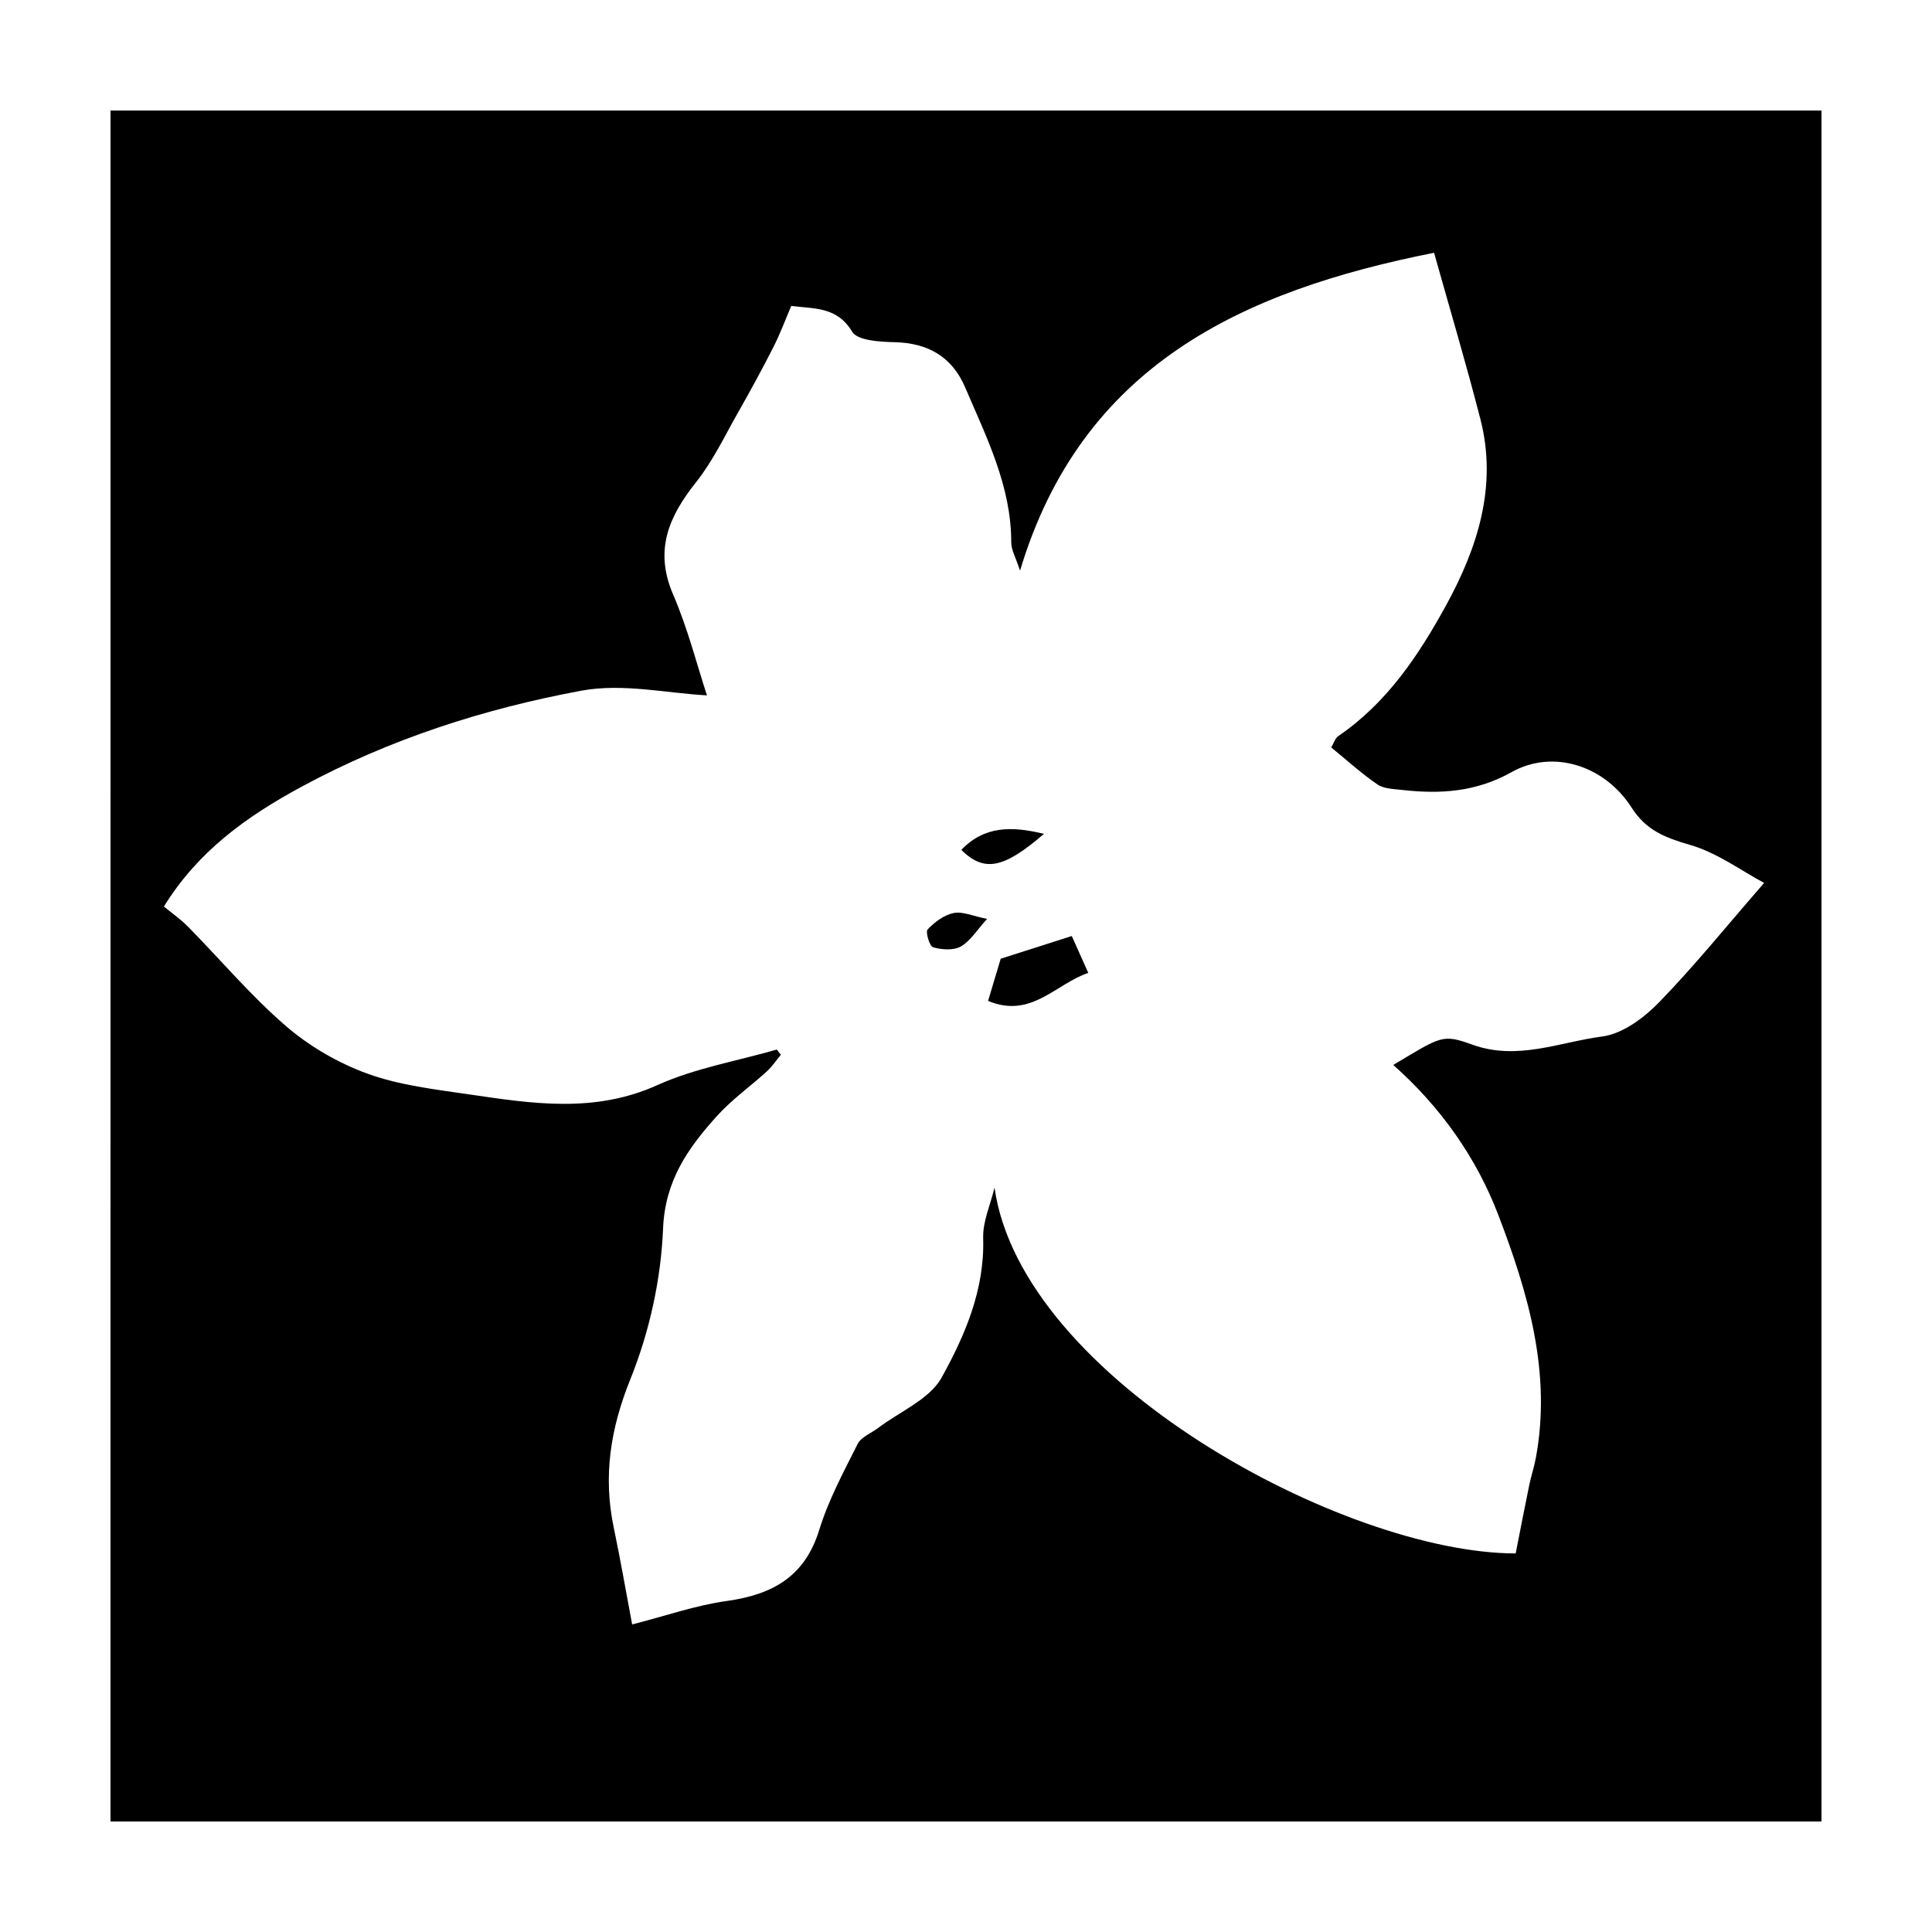 <?xml version="1.0" encoding="UTF-8"?>
<!-- Uploaded to: SVG Repo, www.svgrepo.com, Generator: SVG Repo Mixer Tools -->
<svg fill="#000000" width="800px" height="800px" version="1.1" viewBox="144 144 512 512" xmlns="http://www.w3.org/2000/svg">
 <g>
  <path d="m626.71 626.71h-453.43c0.004-147.73 0.004-305.54 0.004-453.43h453.43c-0.004 147.69-0.004 305.59-0.004 453.43zm-276.84-204.57c0.352 0.465 0.707 0.926 1.059 1.391-1.215 1.461-2.277 3.09-3.668 4.359-4.402 4.019-9.367 7.527-13.32 11.926-7.617 8.457-13.703 17.051-14.223 29.773-0.543 13.426-3.602 27.348-8.641 39.848-5.324 13.199-7.285 25.785-4.418 39.449 1.855 8.863 3.387 17.785 4.863 25.609 8.902-2.273 16.852-5.074 25.039-6.211 12.152-1.691 20.73-6.449 24.539-18.828 2.434-7.906 6.449-15.367 10.195-22.812 0.926-1.84 3.578-2.832 5.426-4.227 5.758-4.363 13.637-7.594 16.816-13.34 6.219-11.23 11.426-23.332 11.012-36.926-0.137-4.438 1.941-8.941 3.008-13.418 7.188 50.68 92.602 96.91 138.11 96.941 1.25-6.312 2.379-12.207 3.594-18.082 0.492-2.394 1.285-4.731 1.734-7.133 4.227-22.617-2.016-43.816-9.934-64.496-5.848-15.277-15.305-28.613-27.832-39.742 12.691-7.562 12.953-8.273 20.922-5.387 11.984 4.336 23.145-0.676 34.469-2.156 5.344-0.699 10.988-4.887 14.953-8.957 9.367-9.613 17.809-20.098 27.938-31.738-5.992-3.195-12.426-7.996-19.664-10.086-6.539-1.891-11.609-3.844-15.438-9.848-7.152-11.211-20.867-15.566-31.797-9.438-9.391 5.266-18.863 5.879-28.949 4.742-2.258-0.258-4.887-0.289-6.613-1.461-4.238-2.887-8.047-6.379-12.258-9.809 0.613-1.012 0.992-2.418 1.914-3.047 12.902-8.816 21.281-21.434 28.5-34.586 8.375-15.262 13.664-31.629 9.129-49.316-3.863-15.062-8.324-29.977-12.293-44.148-51.016 10.121-93.422 29.926-109.72 84.238-1.09-3.371-2.332-5.438-2.332-7.508 0.004-14.902-6.574-27.859-12.227-41.082-3.473-8.125-9.871-11.773-18.836-11.961-3.844-0.082-9.715-0.449-11.09-2.754-3.996-6.695-10.035-6.066-16.148-6.84-1.551 3.617-2.906 7.309-4.676 10.793-2.977 5.859-6.125 11.645-9.375 17.359-3.57 6.281-6.711 12.941-11.176 18.555-7.234 9.098-11.129 18.02-6.102 29.695 3.949 9.176 6.418 18.973 8.988 26.793-10.34-0.52-22.289-3.285-33.312-1.234-25.789 4.801-50.637 12.766-74.055 25.414-14.836 8.012-27.555 17.227-36.547 31.785 1.977 1.633 4.398 3.316 6.43 5.375 8.645 8.785 16.625 18.305 25.941 26.324 6.242 5.379 13.895 9.82 21.68 12.629 8.508 3.074 17.84 4.133 26.902 5.461 16.695 2.453 33.211 5.031 49.781-2.449 9.941-4.492 21.09-6.383 31.703-9.441z"/>
  <path d="m405.85 409.25c1.27-4.231 2.434-8.117 3.352-11.18 6.812-2.172 12.82-4.09 18.828-6.012 1.445 3.231 2.769 6.184 4.379 9.77-8.668 2.902-15.125 12.211-26.559 7.422z"/>
  <path d="m420.66 364.98c-10.695 9.23-15.824 10.223-21.902 4.254 6.066-6.352 13.277-6.356 21.902-4.254z"/>
  <path d="m405.59 387.52c-2.68 2.941-4.402 5.828-6.961 7.305-1.91 1.098-5.043 0.867-7.34 0.223-0.941-0.266-2.082-4.07-1.457-4.731 1.824-1.934 4.336-3.836 6.879-4.352 2.359-0.496 5.094 0.805 8.879 1.555z"/>
 </g>
</svg>